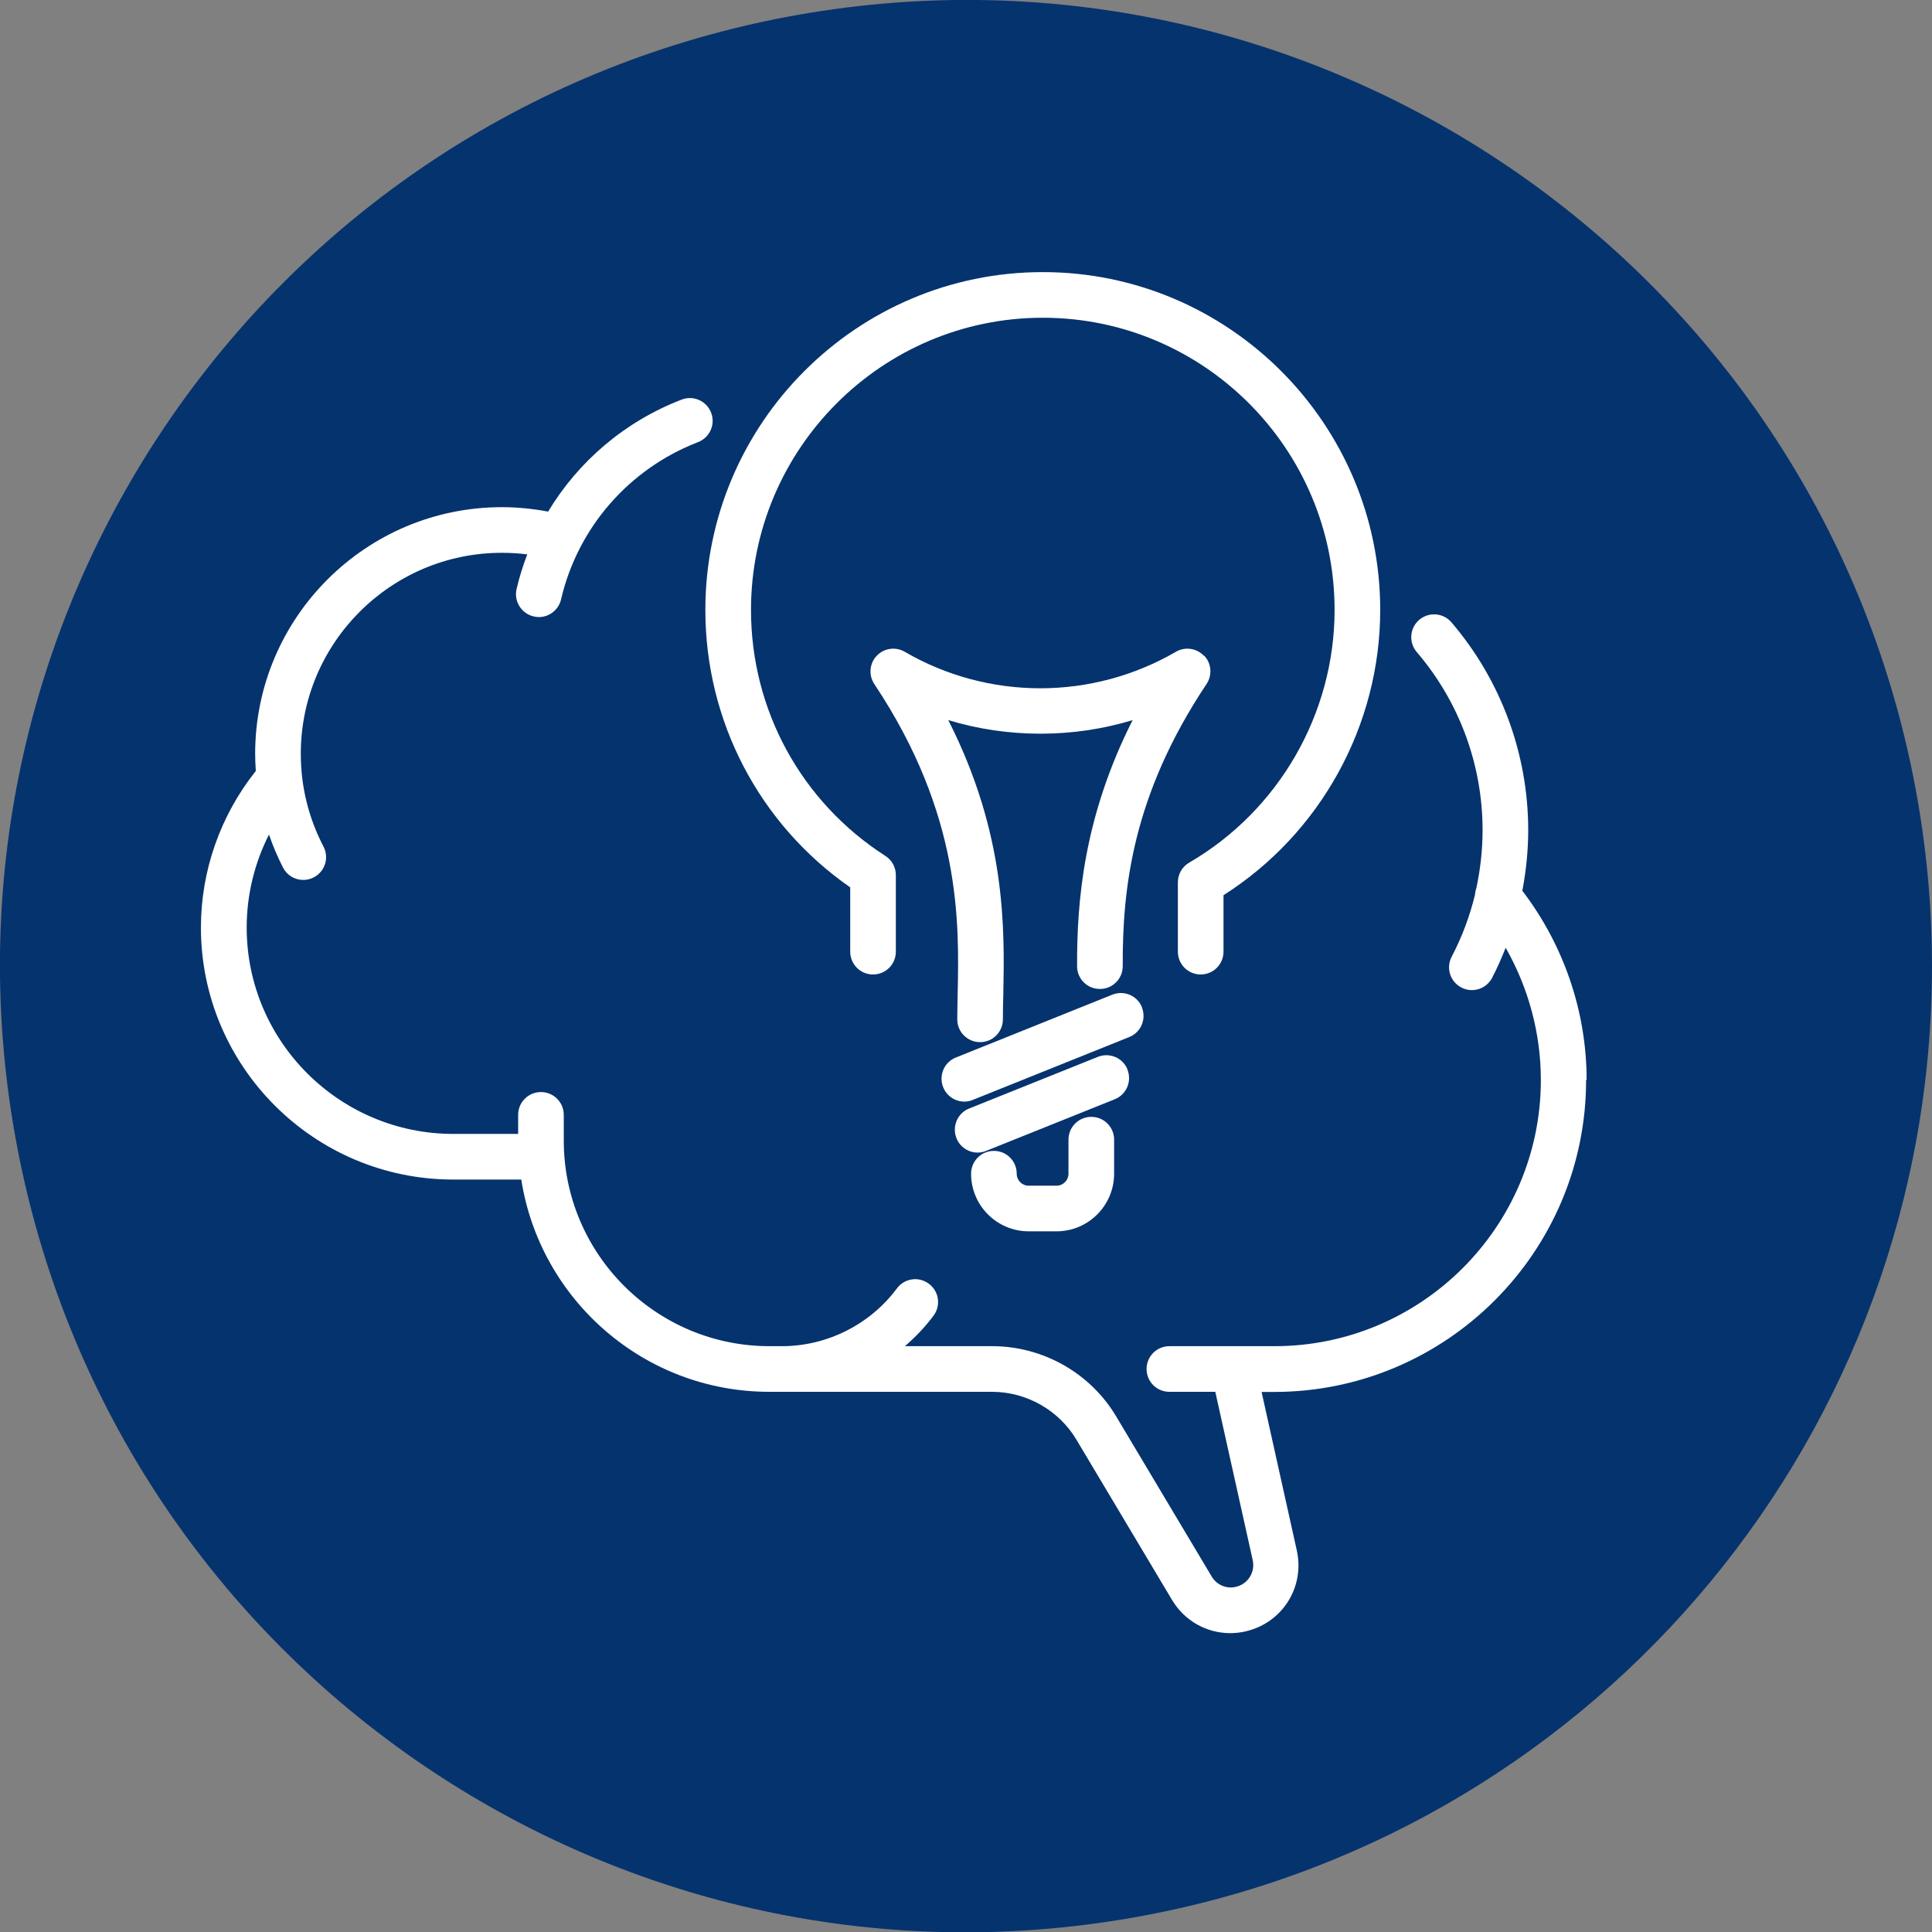 <?xml version="1.0" encoding="UTF-8"?>
<svg xmlns="http://www.w3.org/2000/svg" id="Layer_2" data-name="Layer 2" viewBox="0 0 148.18 148.2">
  <rect x="0" y="0" width="148.18" height="148.2" fill="#808080" stroke="none"/>
  <defs>
    <style>
      .cls-1 {
        fill: #05336e;
      }

      .cls-2 {
        fill: #fff;
      }
    </style>
  </defs>
  <g id="Layer_1-2" data-name="Layer 1">
    <g>
      <path id="Path_615" data-name="Path 615" class="cls-1" d="m146.86,60.17C139.17,19.98,100.36-6.36,60.17,1.33,19.98,9.03-6.36,47.84,1.33,88.03c7.69,40.19,46.5,66.53,86.69,58.84,34.9-6.68,60.14-37.19,60.16-72.73,0-4.69-.44-9.36-1.32-13.97"></path>
      <g>
        <path class="cls-2" d="m65.21,68.06v4.93c0,.97.78,1.75,1.75,1.75s1.75-.78,1.75-1.75v-5.87c0-.6-.3-1.15-.8-1.47-6.46-4.15-10.31-11.2-10.31-18.87,0-12.35,10.04-22.41,22.38-22.41s22.38,10.05,22.38,22.41c0,7.95-4.27,15.38-11.15,19.38-.54.31-.87.89-.87,1.51v5.32c0,.97.78,1.75,1.75,1.75s1.75-.78,1.75-1.75v-4.33c7.44-4.73,12.02-13.02,12.02-21.88,0-14.28-11.61-25.91-25.88-25.91s-25.88,11.62-25.88,25.91c0,8.54,4.14,16.43,11.11,21.28Z"></path>
        <path class="cls-2" d="m92.34,50.3c-.56-.59-1.45-.72-2.15-.31-3.15,1.83-6.74,2.8-10.4,2.8s-7.26-.97-10.4-2.8c-.7-.41-1.6-.28-2.15.31-.56.59-.63,1.49-.18,2.17,6.68,10.02,6.51,18.3,6.39,23.78-.01.69-.03,1.33-.03,1.93,0,.97.78,1.75,1.75,1.75s1.75-.78,1.75-1.75c0-.58.01-1.2.03-1.86.1-5.04.25-12.29-4.22-21.09,4.56,1.39,9.58,1.39,14.14,0-3.75,7.42-4.28,13.87-4.26,18.88,0,.97.79,1.75,1.76,1.74.97,0,1.75-.79,1.74-1.76-.02-5.89.72-13.07,6.43-21.63.45-.68.38-1.58-.18-2.17Z"></path>
        <path class="cls-2" d="m87.59,77.26c-.36-.9-1.38-1.33-2.28-.97l-12,4.82c-.9.36-1.33,1.38-.97,2.28.27.68.93,1.1,1.62,1.1.22,0,.44-.04.65-.13l12-4.82c.9-.36,1.33-1.38.97-2.28Z"></path>
        <path class="cls-2" d="m86.48,82.03c-.36-.9-1.38-1.33-2.28-.97l-9.87,3.96c-.9.36-1.33,1.38-.97,2.28.27.68.93,1.1,1.62,1.1.22,0,.44-.04.65-.13l9.87-3.96c.9-.36,1.33-1.38.97-2.28Z"></path>
        <path class="cls-2" d="m81.95,87.41v2.61c0,.51-.41.92-.92.92h-2.13c-.51,0-.92-.41-.92-.92,0-.97-.78-1.75-1.75-1.75s-1.75.78-1.75,1.75c0,2.44,1.98,4.42,4.42,4.42h2.13c2.44,0,4.42-1.98,4.42-4.42v-2.61c0-.97-.78-1.75-1.75-1.75s-1.75.78-1.75,1.75Z"></path>
        <path class="cls-2" d="m121.69,82.82c0-5.24-1.76-10.35-4.93-14.5.29-1.53.45-3.09.45-4.65,0-5.84-2.09-11.5-5.89-15.94-.63-.73-1.73-.82-2.47-.19-.73.63-.82,1.73-.19,2.47,3.26,3.8,5.05,8.65,5.05,13.66,0,1.52-.17,3.01-.48,4.46-.06.16-.09.32-.1.49-.4,1.64-.99,3.23-1.79,4.76-.45.86-.12,1.91.74,2.36.26.14.54.2.81.2.63,0,1.24-.34,1.55-.94.39-.75.73-1.52,1.04-2.31,1.75,3.07,2.7,6.57,2.7,10.14,0,11.26-9.17,20.42-20.43,20.42h-3.17s0,0,0,0h-4.89c-.97,0-1.75.78-1.75,1.75s.78,1.75,1.75,1.75h3.52l2.87,12.91c.2.92-.35,1.81-1.26,2.04-.74.19-1.5-.13-1.89-.79l-7.32-12.27c-1.98-3.33-5.62-5.39-9.5-5.39h-6.71c.81-.69,1.55-1.47,2.2-2.34.58-.78.42-1.87-.36-2.45-.78-.58-1.87-.42-2.45.36-2.06,2.77-5.36,4.43-8.82,4.43h-.95c-8.7,0-15.78-7.07-15.78-15.77v-1.97c0-.97-.78-1.75-1.75-1.75s-1.75.78-1.75,1.75v1.46h-4.97c-8.74,0-15.85-7.1-15.85-15.83,0-2.5.6-4.94,1.71-7.13.3.87.66,1.72,1.08,2.54.31.6.92.94,1.55.94.27,0,.55-.06.81-.2.86-.45,1.19-1.5.74-2.36-1.15-2.21-1.74-4.61-1.74-7.12,0-8.5,6.92-15.41,15.42-15.41.65,0,1.3.04,1.95.12-.33.86-.61,1.75-.82,2.66-.22.94.37,1.88,1.31,2.1.13.03.27.05.4.05.79,0,1.51-.55,1.7-1.35,1.28-5.51,5.21-10.02,10.51-12.07.9-.35,1.35-1.36,1-2.26-.35-.9-1.36-1.35-2.26-1-4.34,1.67-7.91,4.72-10.24,8.59-1.17-.22-2.36-.34-3.55-.34-10.43,0-18.92,8.48-18.92,18.91,0,.44.02.88.05,1.32-2.71,3.41-4.21,7.64-4.21,12.01,0,10.66,8.68,19.33,19.35,19.33h5.22c1.44,9.21,9.41,16.28,19.02,16.28h17.08c2.65,0,5.14,1.41,6.49,3.69l7.32,12.27c.96,1.61,2.66,2.55,4.46,2.55.42,0,.86-.05,1.28-.16,2.77-.69,4.45-3.41,3.83-6.19l-2.7-12.15h.96c13.2,0,23.93-10.73,23.93-23.92Z"></path>
      </g>
    </g>
  </g>
</svg>
